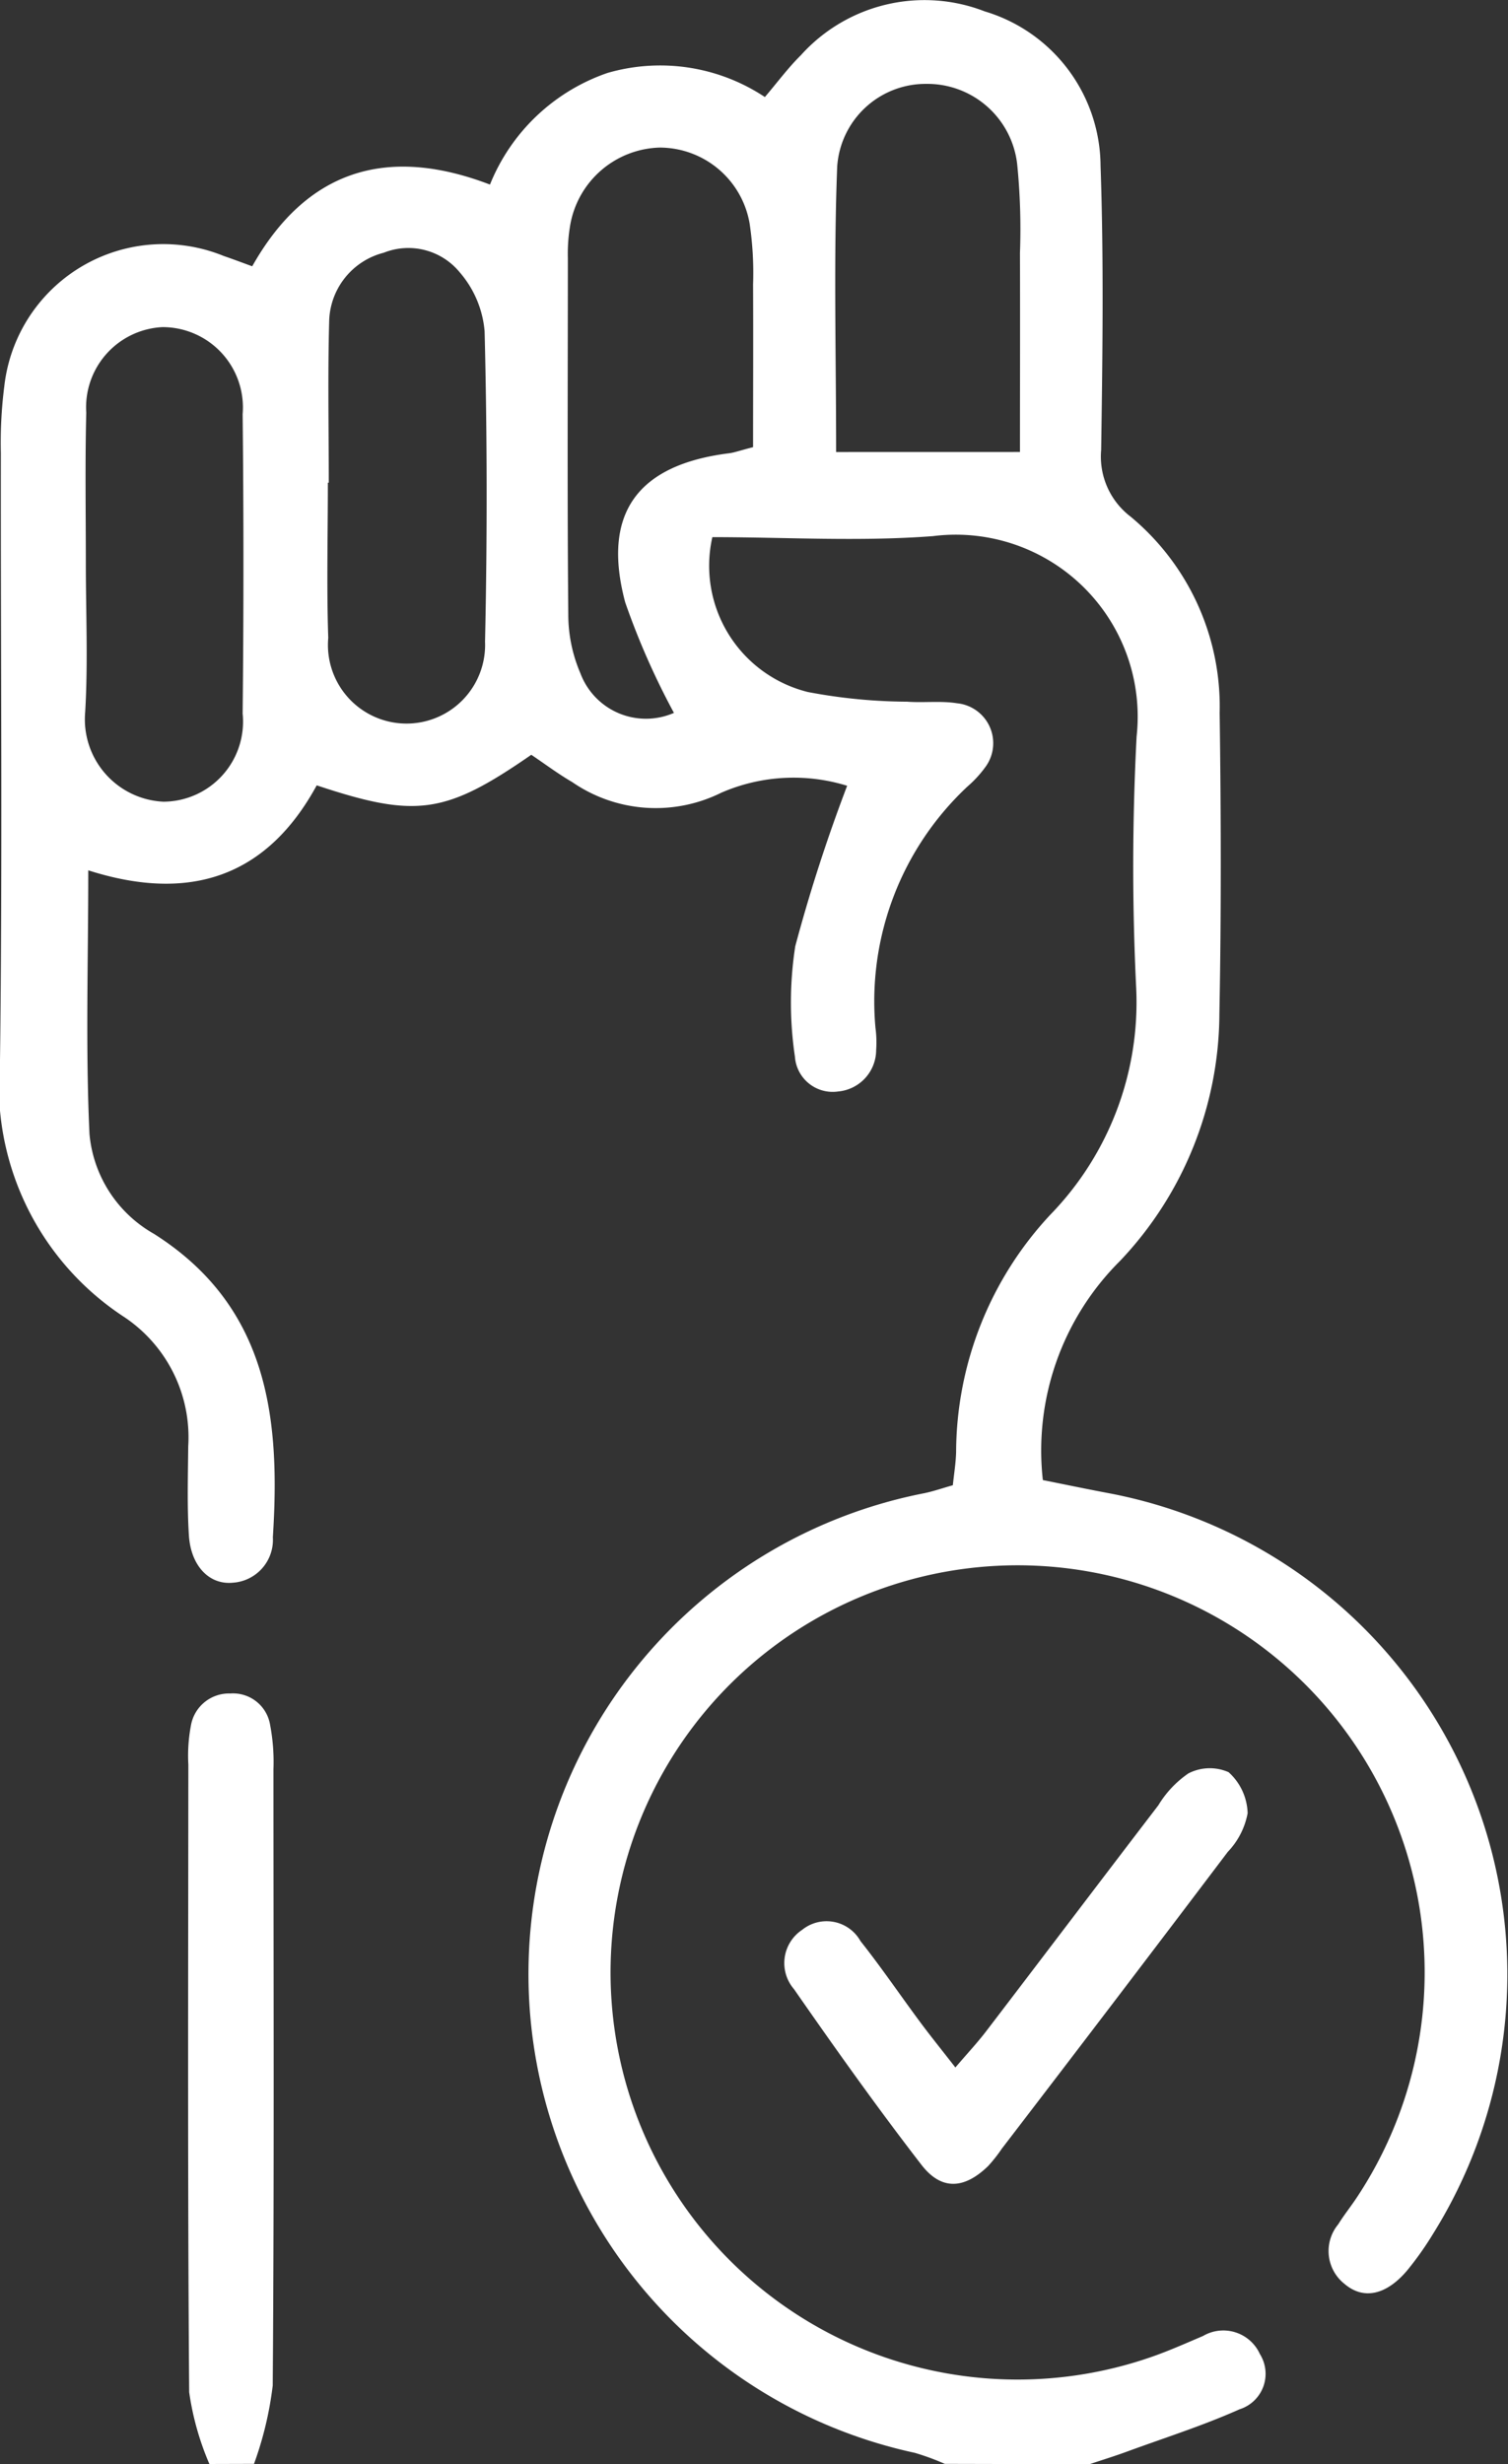 <svg id="Group_584" data-name="Group 584" xmlns="http://www.w3.org/2000/svg" xmlns:xlink="http://www.w3.org/1999/xlink" width="35.139" height="57.403" viewBox="0 0 35.139 57.403">
  <rect x="0" y="0" width="35.139" height="57.403" fill="#333333" stroke="none"/>
  <defs>
    <clipPath id="clip-path">
      <rect id="Rectangle_171" data-name="Rectangle 171" width="35.139" height="57.403" fill="#fff"/>
    </clipPath>
  </defs>
  <g id="Group_583" data-name="Group 583" clip-path="url(#clip-path)">
    <path id="Path_76" data-name="Path 76" d="M22.016,57.4a5.827,5.827,0,0,0-.7-.257,11.413,11.413,0,0,1,.225-22.357c.208-.043.41-.114.662-.185.028-.272.07-.521.076-.77a8.145,8.145,0,0,1,2.2-5.537,7.1,7.1,0,0,0,1.995-5.3,58.278,58.278,0,0,1,.011-5.837,4.239,4.239,0,0,0-4.745-4.667c-1.713.131-3.445.024-5.141.024a3.029,3.029,0,0,0,2.227,3.608,12.673,12.673,0,0,0,2.311.225c.387.029.785-.024,1.166.037a.935.935,0,0,1,.675,1.462,2.674,2.674,0,0,1-.434.477A6.85,6.85,0,0,0,20.4,23.946a2.562,2.562,0,0,1,.016.517.973.973,0,0,1-.885.965.882.882,0,0,1-1.008-.812,8.575,8.575,0,0,1,.008-2.572,38.185,38.185,0,0,1,1.209-3.738,4.222,4.222,0,0,0-2.936.163,3.43,3.43,0,0,1-3.472-.25c-.333-.194-.642-.427-.952-.635-2,1.385-2.683,1.483-5,.712-1.163,2.134-2.957,2.735-5.323,1.98,0,2.1-.066,4.124.028,6.143a2.978,2.978,0,0,0,1.5,2.324c2.665,1.687,2.952,4.286,2.773,7.07a1,1,0,0,1-.936,1.059c-.545.052-.974-.39-1.02-1.1-.044-.689-.022-1.384-.016-2.076A3.369,3.369,0,0,0,2.9,30.686,6.442,6.442,0,0,1,0,24.7c.059-4.714.014-9.429.02-14.144A10.392,10.392,0,0,1,.1,9,3.728,3.728,0,0,1,5.212,5.963c.2.069.4.143.665.241C7.128,3.985,8.99,3.371,11.417,4.3a4.546,4.546,0,0,1,2.737-2.6,4.411,4.411,0,0,1,3.669.561c.292-.343.543-.683.84-.976A3.874,3.874,0,0,1,22.945.265a3.781,3.781,0,0,1,2.7,3.6c.076,2.2.046,4.412.014,6.617a1.758,1.758,0,0,0,.686,1.554,5.748,5.748,0,0,1,2.075,4.572c.032,2.335.039,4.672-.006,7.007A8.41,8.41,0,0,1,26.1,29.374a6.227,6.227,0,0,0-1.8,5.107c.542.108,1.042.213,1.544.307a11.412,11.412,0,0,1,7.547,17.256,7.521,7.521,0,0,1-.6.848c-.485.575-1.015.693-1.457.319a.975.975,0,0,1-.15-1.393c.136-.22.3-.422.443-.64a9.485,9.485,0,1,0-4.673,3.687c.365-.134.721-.292,1.078-.444a.936.936,0,0,1,1.326.421.866.866,0,0,1-.473,1.286c-.863.386-1.771.672-2.662,1-.276.1-.557.187-.836.28Zm-4.468-46.98c0-1.295.006-2.544,0-3.792a7.806,7.806,0,0,0-.08-1.418,2.129,2.129,0,0,0-2.1-1.772,2.179,2.179,0,0,0-2.08,1.8,3.965,3.965,0,0,0-.056.773c0,2.766-.015,5.532.01,8.3a3.476,3.476,0,0,0,.283,1.376,1.631,1.631,0,0,0,2.179.921,17.448,17.448,0,0,1-1.136-2.576c-.552-2.074.288-3.205,2.419-3.472.125-.016.247-.062.558-.142M2,13.1c0,1.163.053,2.329-.015,3.488a1.921,1.921,0,0,0,1.824,2.089,1.865,1.865,0,0,0,1.845-2.052q.037-3.488,0-6.977A1.871,1.871,0,0,0,3.783,7.621,1.871,1.871,0,0,0,2.01,9.612C1.981,10.774,2,11.938,2,13.1m5.658-1.855H7.64c0,1.206-.031,2.412.009,3.617a1.831,1.831,0,1,0,3.653.087q.08-3.615-.01-7.233a2.407,2.407,0,0,0-.584-1.377,1.547,1.547,0,0,0-1.766-.451A1.689,1.689,0,0,0,7.67,7.5c-.034,1.247-.009,2.5-.009,3.745m16.106-.715c0-1.558.005-3.1,0-4.637a15.176,15.176,0,0,0-.064-2.06,2.108,2.108,0,0,0-2.119-1.879,2.067,2.067,0,0,0-2.076,1.927c-.085,2.179-.025,4.363-.025,6.65Z" transform="translate(0 0)" fill="#fff"/>
    <path id="Path_77" data-name="Path 77" d="M32.643,307.289a6.562,6.562,0,0,1-.471-1.674c-.037-4.873-.022-9.747-.019-14.62a3.749,3.749,0,0,1,.058-.9.9.9,0,0,1,.92-.756.875.875,0,0,1,.928.737,4.579,4.579,0,0,1,.077,1.025c0,4.787.019,9.574-.017,14.361a8.181,8.181,0,0,1-.436,1.824Z" transform="translate(-27.764 -249.886)" fill="#fff"/>
    <path id="Path_78" data-name="Path 78" d="M138.024,309.052c.285-.334.515-.579.717-.844,1.339-1.752,2.669-3.511,4.01-5.261a2.411,2.411,0,0,1,.7-.743,1.089,1.089,0,0,1,.937-.029,1.337,1.337,0,0,1,.444.956,1.771,1.771,0,0,1-.462.9q-2.621,3.466-5.265,6.914a3.494,3.494,0,0,1-.321.407c-.553.536-1.086.575-1.553-.03-1.03-1.333-2.008-2.709-2.97-4.093a.929.929,0,0,1,.192-1.382.906.906,0,0,1,1.358.263c.483.609.921,1.255,1.384,1.879.25.337.514.663.829,1.068" transform="translate(-115.76 -260.889)" fill="#fff"/>
  </g>
</svg>
